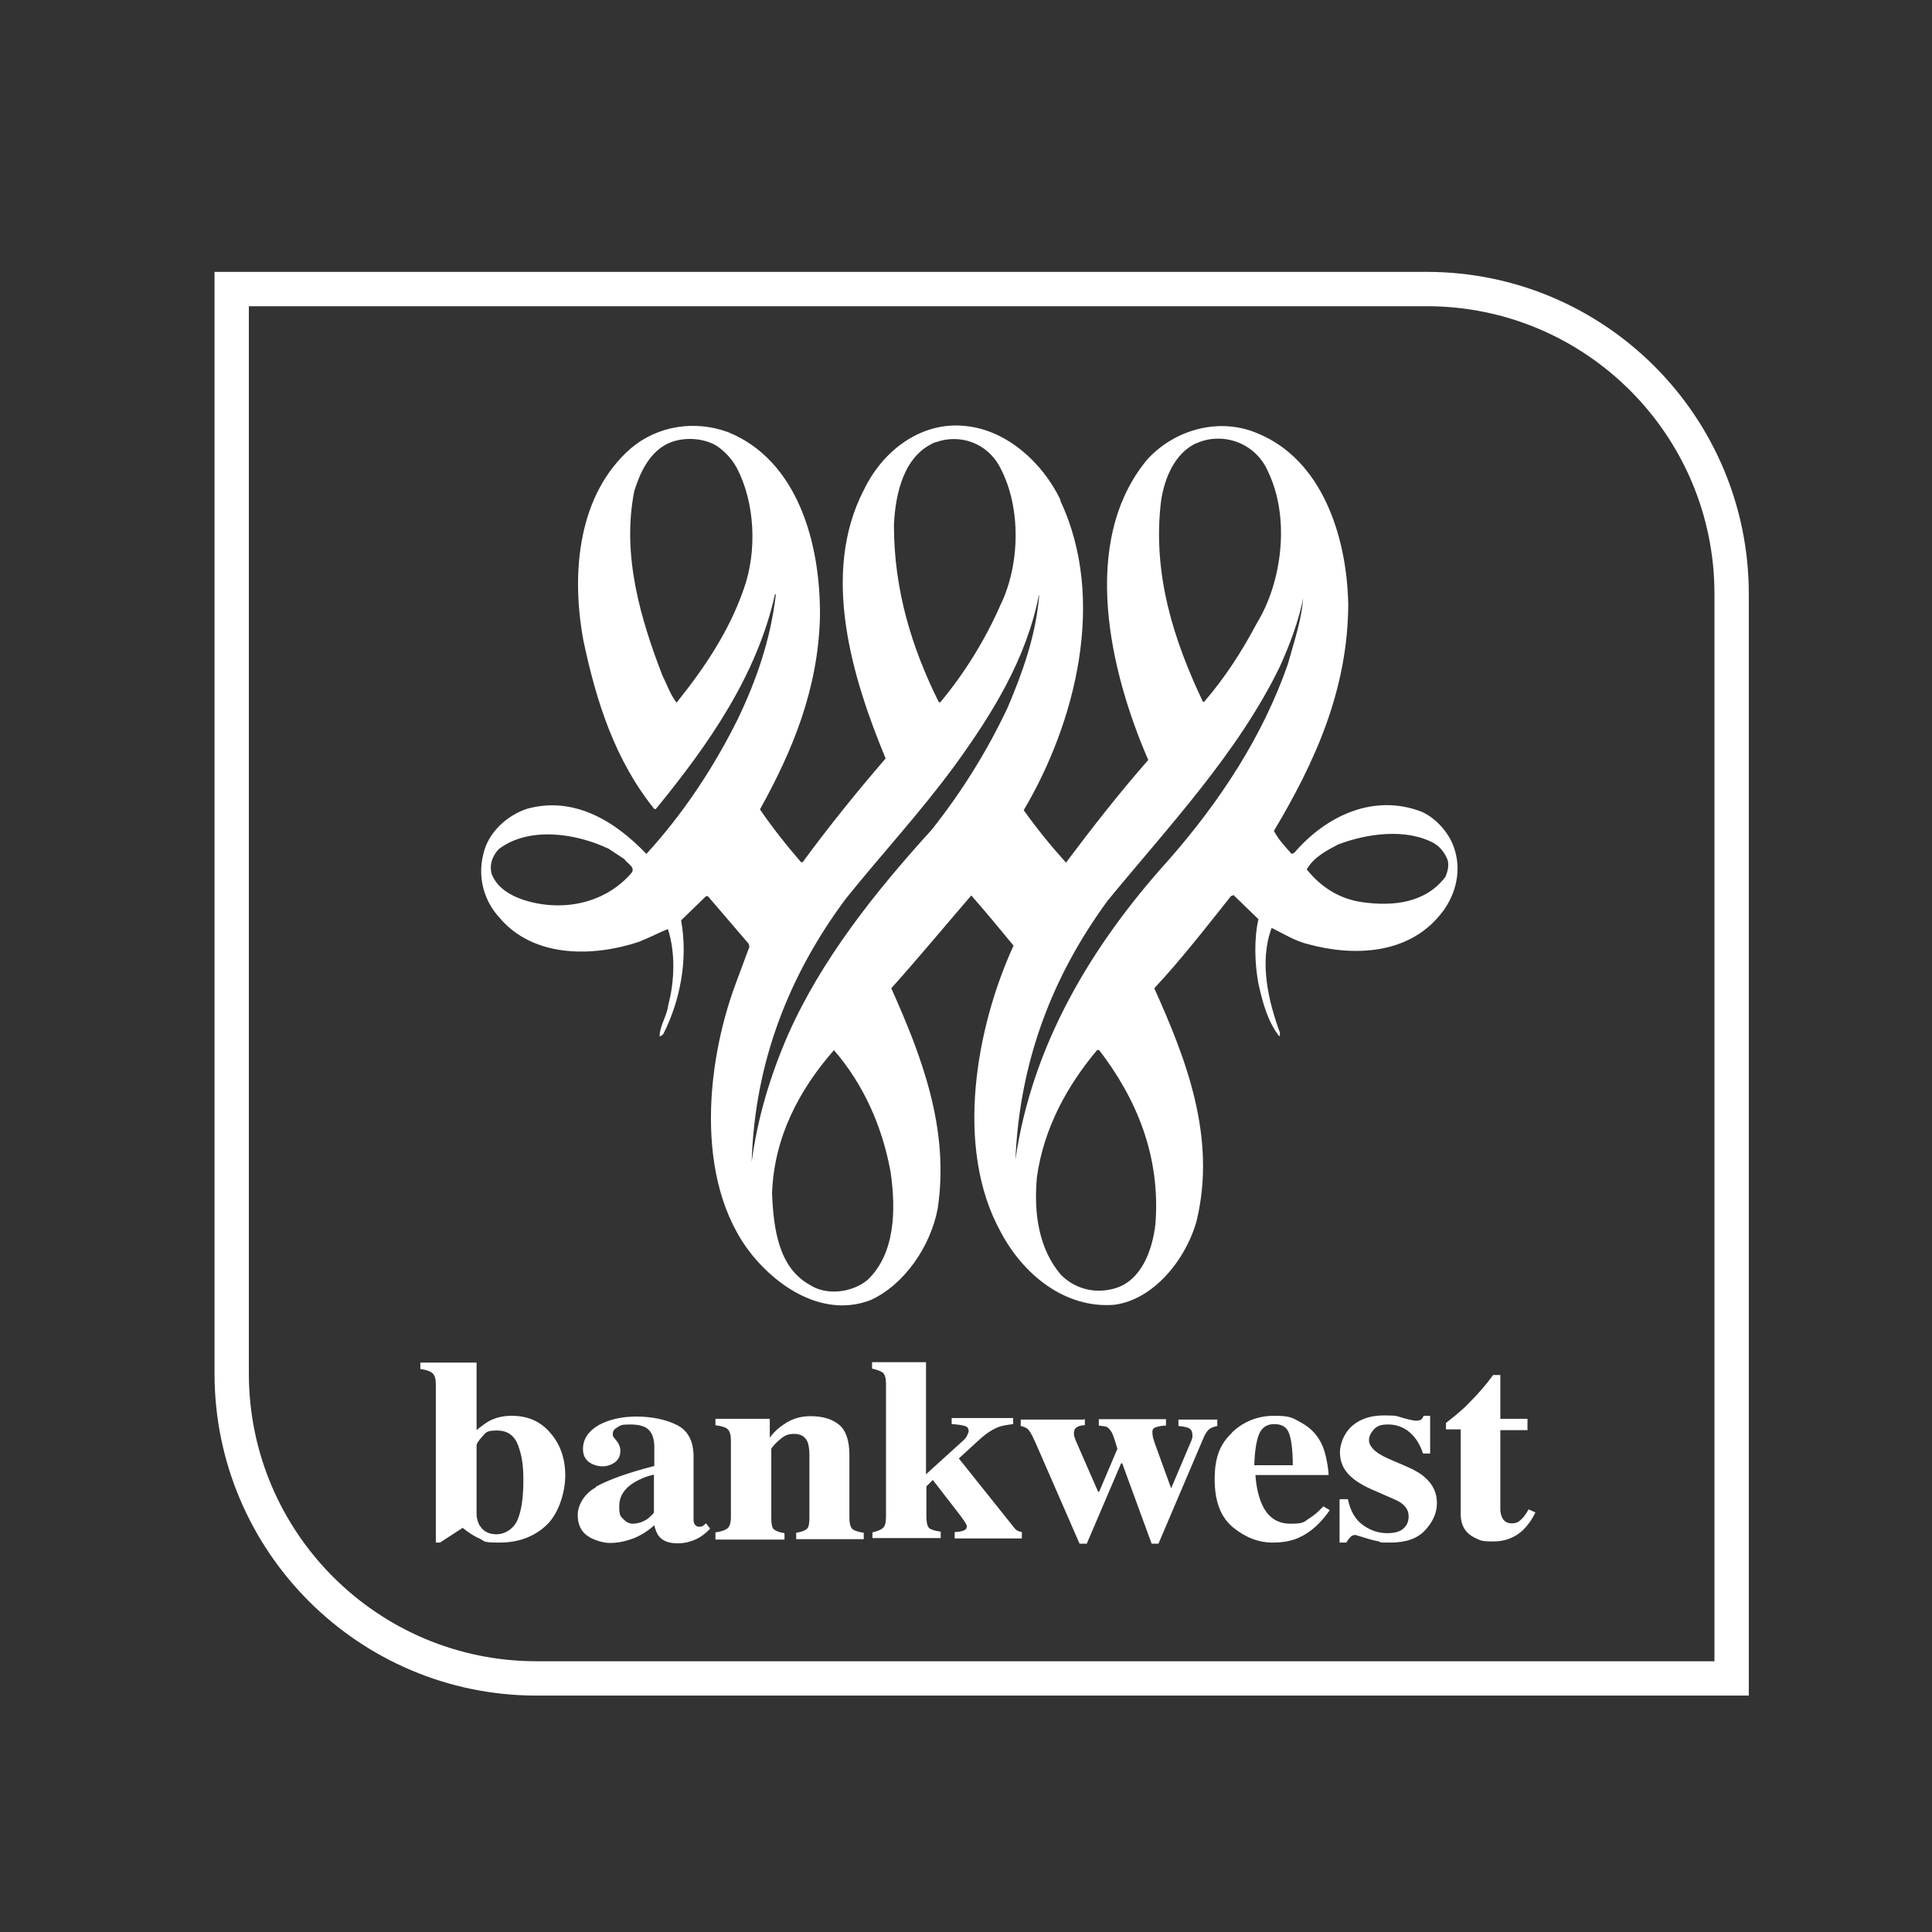 <?xml version="1.0" encoding="UTF-8"?>
<svg id="Layer_1" xmlns="http://www.w3.org/2000/svg" version="1.1" viewBox="0 0 512 512">
  <rect x="0" y="0" width="512" height="512" fill="#333333" stroke="none"/>
  <!-- Generator: Adobe Illustrator 29.5.1, SVG Export Plug-In . SVG Version: 2.1.0 Build 141)  -->
  <defs>
    <style>
      .st0 {
        fill: none;
        stroke: #fff;
        stroke-miterlimit: 10;
        stroke-width: 9.1px;
      }

      .st1 {
        fill: #fff;
      }
    </style>
  </defs>
  <path class="st1" d="M281,132.7c12.4,26.3,3.9,59-9.7,82,3.3,4.7,7.4,9.7,11.2,13.9,6.9-9.2,14-18.3,21.8-27.2-10-23-18.4-57.7-.3-79.6,7.4-8.1,19.3-11.3,29.4-6.9,16.7,6.9,23.5,26.7,23.9,45.2-.1,22.8-8.9,42-19.7,60.1,1.2,2.3,3,4.2,4.7,6.1l.7-.3c8.6-10,21.2-15.7,33.7-10.9,3.9,1.7,7.7,5.9,8.9,10.4,1.8,6.1-.2,12.5-4,17-8.6,10.5-23,11-35,7.7-3.3-.8-6.4-2.7-9.6-4.3-3.4,9.1-.8,19.6,2.2,27.8,0,.5,0,.8-.2.9-3-3.8-4.4-8.9-5.5-13.9-1-5.3-1.2-11.9,0-17.1l-6.6-6.4-.7.3c-6.6,8.3-13.2,16.8-20.3,24.4,8.3,18.5,16.6,39.4,11.2,61.7-2.9,10.4-11.6,21-22,22.2-12.7.9-23.8-7.7-30-19.5-12.2-22.3-6.4-54.1,3.5-75.7-3.6-4.4-7.6-9.2-11.2-13.3-6.9,8-14.2,16.8-21.2,24.6,7.9,17.7,15.5,37.1,12.3,58.4-1.9,10-8.8,20.1-17.7,24.2-11,4.3-22.3-1.6-30.1-10.3-16.8-18.7-14-51.4-5.7-73.6l3.6-9.7-.2-.8-10.8-12.6h-.5l-6.6,6.4c1.9,10.5-.3,21.4-4.7,30.1-.3.3-.7.7-1,.6.1-3,2-5.4,2.3-8.3,1.7-6.3,1.9-14-.1-20.1-2.5,1-5.1,2.4-7.7,3.4-12,4-28,4.4-37.1-6.6-3.9-4.3-5.7-10.5-4.1-16.7,1.3-5.9,6.6-10.4,11.7-12,12.2-3.3,23,3.1,31.5,12,9.8-10.7,17.9-23,24.2-35.7,4.9-10.2,8.7-21,10.1-33l-.2-.2c-4.8,21.6-17.6,39.9-31.6,57h-.4c-10.4-12.9-15.4-28.5-18.8-44.7-3.4-18.4-1.2-38.9,12.6-50.9,7.1-6,16.9-7.5,25.7-4.3,18.3,7.4,24.6,29.1,24.4,49-.5,19.2-7.3,35.5-15.9,51,3.2,4.7,7,9.5,10.9,14h.4c6.9-9.4,14.4-18.7,22-27.5-8.7-21-17.4-48.9-5.7-71.3,5.4-11.1,16.1-18.4,27.7-16.7,10.1,1.3,19.4,9.3,24.3,19.4M316.9,117.5c-5.6,2.7-8.3,9.2-9.2,15.2-2.4,19.5,3.5,37.3,11.1,53.3h.3c5.6-6.5,10.1-13.5,14-20.9,6.7-10.9,8.8-27.9,3-40-3.4-8-12.3-10.7-19.1-7.6M248.1,117.1c-8.4,3.3-10.8,13.3-11.2,22,0,17.4,4.8,32.7,11.9,47h.4c6.5-7.8,11.9-16.6,15.9-25.7,5.2-10.6,5.6-25.8,0-36.4-3.4-6.7-10.8-9.1-17.1-6.8M189.5,117.9c-3.9-2.1-9.5-2.1-13.2,0-4.4,2.5-6.7,7.4-8.2,12.2-3.4,17,1.7,34,7.4,48.8,1.2,2.4,2.2,5.3,3.8,7.3,7.5-9.3,14-19.1,17.8-30.1,3.6-10,3-23-1.9-32.2-1.3-2.4-3.5-4.7-5.7-6M275.3,157.8c-3.4,17-12.3,31.3-22.3,45.1-9.1,12.4-19.3,23.4-28.8,35.2-15,20.1-24.2,43.3-25,69.8,1.6-11.9,5-23,9.6-33.6,8.8-19.9,23-37.8,38.1-54.4,8.1-10.2,14.7-20.9,20.1-32.3,4-9.4,7.5-19.1,8.4-29.8M345.5,157.9c-1.3,6.6-3.6,12.7-6.3,18.7-11.1,22.9-29.4,42.3-45.6,62-14.7,20-23.4,42.7-24.5,68.7,4.4-30.3,20-56.6,40.6-79.4,13.6-15.5,24.9-32.7,31.6-51.9,1.6-5.9,3.7-11.7,4.1-18.1M380.1,223.5c-7.5-4.1-17.9-2.6-25.5.3-3,1.6-6.4,3.3-8.3,6.6,4,5,9,7.9,14.8,8.7,8,1.1,16.7.3,22-6.8.5-1.3,1-3,.5-4.5-.8-1.9-1.9-3.3-3.5-4.3M161,224.8c-8.3-3.9-20.7-5.9-28.8.2-1.6,1.7-2.6,4-1.9,6.6,1.4,3.7,5,5.7,8.2,6.8,9.9,3.3,21.5,1.4,28.8-7,1.3-1.6-1.2-2.6-1.8-3.7l-4.4-2.9h-.1ZM290.9,278.1c-8.2,9.7-14.3,21-16.1,33.8-.9,9.7.5,19.1,6.4,26,3.8,3.7,8.9,5,14,3.6,7.2-1.9,10.2-10.1,11-17.1,1.4-18-5-33.2-14.9-46.1h-.4v-.2ZM221,278.3c-9.2,10.5-15.9,23.1-16.4,38,.4,9.3,1.7,19.6,10,24.2,4.4,2.9,11.2,2.1,15.3-1.3,7.3-6.9,7.6-18.5,6.1-28.7-2.2-12-7.1-23-14.9-32.1"/>
  <g>
    <path class="st1" d="M127.1,404.2c.9,1.6,2.4,2.4,4.5,2.4s4.4-1.3,5.5-3.7c1.1-2.5,1.6-6,1.6-10.6s-.5-6.7-1.4-9.3c-1-2.6-2.8-3.9-5.6-3.9s-2.9.5-3.9,1.6c-1,1.1-1.5,1.9-1.5,2.3v18.2c0,1.3.4,2.3.8,3.1M126.3,361.1v17.9c1.2-1,2.3-1.8,3.3-2.4,1.9-1,3.9-1.4,6-1.4,4.3,0,7.7,1.5,10.3,4.6,2.6,3,3.9,6.8,3.9,11.2s-1.7,10.1-5,13.2-7.5,4.6-12.4,4.6-3.8-.4-5.4-1.1-3-1.7-4.4-2.8l-6,3.9h-1.1v-42c0-1.4-.3-2.4-.9-2.9s-1.6-.9-3.2-1.1v-1.7h14.9Z"/>
    <path class="st1" d="M171.2,402.8c.6-.4,1.3-1,2.1-1.9v-10.1c-2,.4-3.8,1.2-5.3,2.1-2.6,1.6-3.9,3.7-3.9,6.3s.4,2.6,1.1,3.4c.8.8,1.6,1.2,2.5,1.2s2.4-.3,3.4-1M157.9,394c3.3-1.8,8.4-3.7,15.5-5.5v-5c0-2-.5-3.6-1.4-4.5-.9-1-2.6-1.5-5-1.5s-2.5.2-3.3.7c-.9.5-1.3,1-1.3,1.7s0,.5.1.7c0,.2.2.4.4.6l.4.5c.3.4.6.8.8,1.3s.3.9.3,1.5c0,1.3-.5,2.3-1.4,3-1,.7-2.1,1.1-3.3,1.1s-2.7-.4-3.7-1.2c-1-.8-1.5-1.9-1.5-3.4,0-2.6,1.4-4.7,4.1-6.3,2.7-1.5,6.1-2.3,10.1-2.3s7.9.8,10.8,2.3c2.9,1.5,4.3,4.3,4.3,8.4v16.7c0,.5.1.9.4,1.3.3.3.6.5,1,.5s.6,0,.8-.1c.2,0,.6-.4,1.1-.8l1.1,1.4c-1.5,1.6-3.1,2.7-5,3.3-1.1.4-2.3.6-3.6.6-2.3,0-3.9-.6-4.9-1.8-.6-.7-1-1.7-1.3-3-2.1,1.9-4.5,3.3-7.1,4-1.6.5-3.2.7-4.7.7s-4-.6-5.8-1.8c-1.8-1.2-2.7-3.1-2.7-5.6s1.6-5.6,4.9-7.4"/>
    <path class="st1" d="M189.6,406.1c1.4-.2,2.4-.5,3.1-1,.7-.5,1-1.6,1-3.1v-20.3c0-1.4-.3-2.4-.8-2.9s-1.6-.9-3.3-1.1v-1.7h14.4v5c1.2-1.7,2.8-3,4.6-4.1,1.9-1.1,4-1.6,6.2-1.6,3.3,0,5.8.8,7.6,2.3s2.7,4.2,2.7,8v16.7c0,1.5.3,2.5.9,3,.6.4,1.5.7,2.9.9v1.7h-17.9v-1.7c1.4-.2,2.3-.6,2.8-1s.7-1.4.7-2.9v-16.7c0-1.6-.2-2.7-.5-3.5-.6-1.4-1.8-2.1-3.5-2.1s-2.5.4-3.6,1.3-1.9,1.7-2.5,2.6v18.5c0,1.5.2,2.5.7,2.9s1.4.8,2.8,1v1.7h-18.3v-1.9Z"/>
    <path class="st1" d="M231.2,406.1c1.3-.3,2.3-.7,2.8-1.2.6-.5.8-1.5.8-3v-35.2c0-1.5-.3-2.4-.8-2.9-.5-.4-1.5-.8-2.9-1.1v-1.7h14.3v29.7l9.7-8.8c.6-.5,1-1,1.2-1.5s.4-.8.4-1.1c0-.7-.3-1.2-1-1.4-.7-.2-1.8-.4-3.5-.5v-1.6h16.3v1.6c-1.6.2-2.8.4-3.7.7-1.6.6-3.2,1.6-4.8,3l-5.9,5.4,14.7,18.4c.3.4.6.6.9.8.3.1.6.2,1.1.3v1.7h-17.8v-1.7c1.1,0,1.9-.2,2.4-.4.5-.2.8-.5.8-1s-.1-.5-.3-.9-.7-1.1-1.5-2.2l-7.2-9.3-1.7,1.7v7.8c0,1.6.2,2.6.6,3.1.4.5,1.5.9,3.2,1.1v1.7h-18.1v-1.7.2Z"/>
    <path class="st1" d="M287.5,376v1.7c-.9,0-1.6.2-2.1.5s-.8.8-.8,1.6,0,.5.1.8c0,.2.2.6.4,1.2l5.9,13.5h.3l4.8-11.3c0-.2-.2-.8-.6-2.1-.4-1.2-.7-2.1-1-2.5-.4-.6-.8-1-1.1-1.2-.4-.2-1.1-.3-2.2-.4v-1.7h17.8v1.7c-1.1,0-2,.2-2.6.4-.7.2-1,.6-1,1.2s0,.7.1,1.2c0,.4.3,1,.5,1.8l4.5,12.4h-.3l5.6-13.2c0-.2.1-.4.2-.6v-.6c0-1-.3-1.6-.9-1.9s-1.6-.5-2.8-.6v-1.7h10.3v1.7c-.9.2-1.6.4-2.2.9-.5.4-1.1,1.3-1.6,2.6l-11.8,27.7h-1.8l-7.8-21.3h-.3l-9.1,21.3h-1.9l-11.3-25.9c-.9-2.1-1.6-3.5-2.1-4.1-.4-.6-1.2-1-2.2-1.2v-1.7h16.9v-.2Z"/>
    <path class="st1" d="M342.6,388.3c0-4.1-.4-6.9-1-8.5s-1.9-2.4-3.9-2.4-3.3.9-4.1,2.8c-.7,1.9-1.1,4.6-1.2,8.1h10.2ZM326.5,379.6c3.1-2.9,6.8-4.4,11.2-4.4s4.9.6,7.1,1.8c2.2,1.2,3.9,2.8,5.1,5,.9,1.6,1.5,3.7,1.9,6.2.2,1.2.3,2.1.3,2.7h-19.4c.2,2.8.7,5.2,1.5,7.2,1.5,3.8,4.1,5.7,7.8,5.7s3.5-.5,5.1-1.5c1-.6,2.2-1.6,3.6-3.1l1.7,1c-2.4,3.5-5.1,5.9-8.2,7.3-2,.9-4.3,1.3-6.9,1.3-3.7,0-7.2-1.3-10.5-4s-4.9-6.9-4.9-12.8,1.5-9.4,4.6-12.3"/>
    <path class="st1" d="M355.1,397.3h2.1c.7,3.3,2.1,5.6,4.2,7,2,1.4,4.1,2,6.2,2s3.4-.4,4.3-1.2c.9-.8,1.4-1.8,1.4-3.2s-.5-2.3-1.5-3.2c-.5-.5-1.4-1-2.6-1.5l-5.7-2.5c-3-1.3-5.1-2.8-6.4-4.3s-2-3.4-2-5.5,1-5,3.1-6.9,4.9-2.9,8.6-2.9,3.3.2,5.1.7c1.8.5,2.9.7,3.4.7s1.1-.1,1.3-.3c.3-.2.5-.6.7-1h1.7v10h-1.9c-.7-2.3-1.9-4.2-3.5-5.6s-3.6-2.1-5.7-2.1-2.9.4-3.8,1.3c-.8.9-1.3,1.8-1.3,2.8s.4,1.6,1.1,2.4,2.1,1.7,4.1,2.6l4.2,1.8c2.6,1.1,4.5,2.2,5.6,3.3,2,1.8,3,4,3,6.6s-1,4.9-3.1,7.2c-2,2.2-5.1,3.3-9.2,3.3s-2,0-3.1-.3c-1-.2-2.3-.5-3.8-1l-1.3-.4c-.5-.1-.8-.2-.9-.3h-.4c-.4,0-.8.2-1.1.5-.3.3-.7.8-1.1,1.5h-1.8v-11.4h0Z"/>
    <path class="st1" d="M383.2,379v-1.9c.7-.6,1.5-1.2,2.5-2,1.3-1.1,2.6-2.2,3.7-3.4,2.3-2.3,4.4-4.7,6.3-7.3h1.9v11.6h7.2v3h-7.2v20.8c0,1,.2,1.8.5,2.4.5,1,1.3,1.5,2.5,1.5s1.8-.3,2.5-1c.7-.6,1.3-1.5,2-2.7l1.8.8c-.9,1.9-2,3.4-3.2,4.6-2.2,2.1-4.8,3.1-8,3.1s-3.4-.3-4.7-.9c-2.6-1.2-3.9-3.3-3.9-6.4v-22.4h-3.9v.2Z"/>
  </g>
  <path class="st0" d="M61.4,76.6h316.7c44.6,0,80.8,36.2,80.8,80.8v287.4H142.2c-44.6,0-80.8-36.2-80.8-80.8V76.6h0Z"/>
</svg>